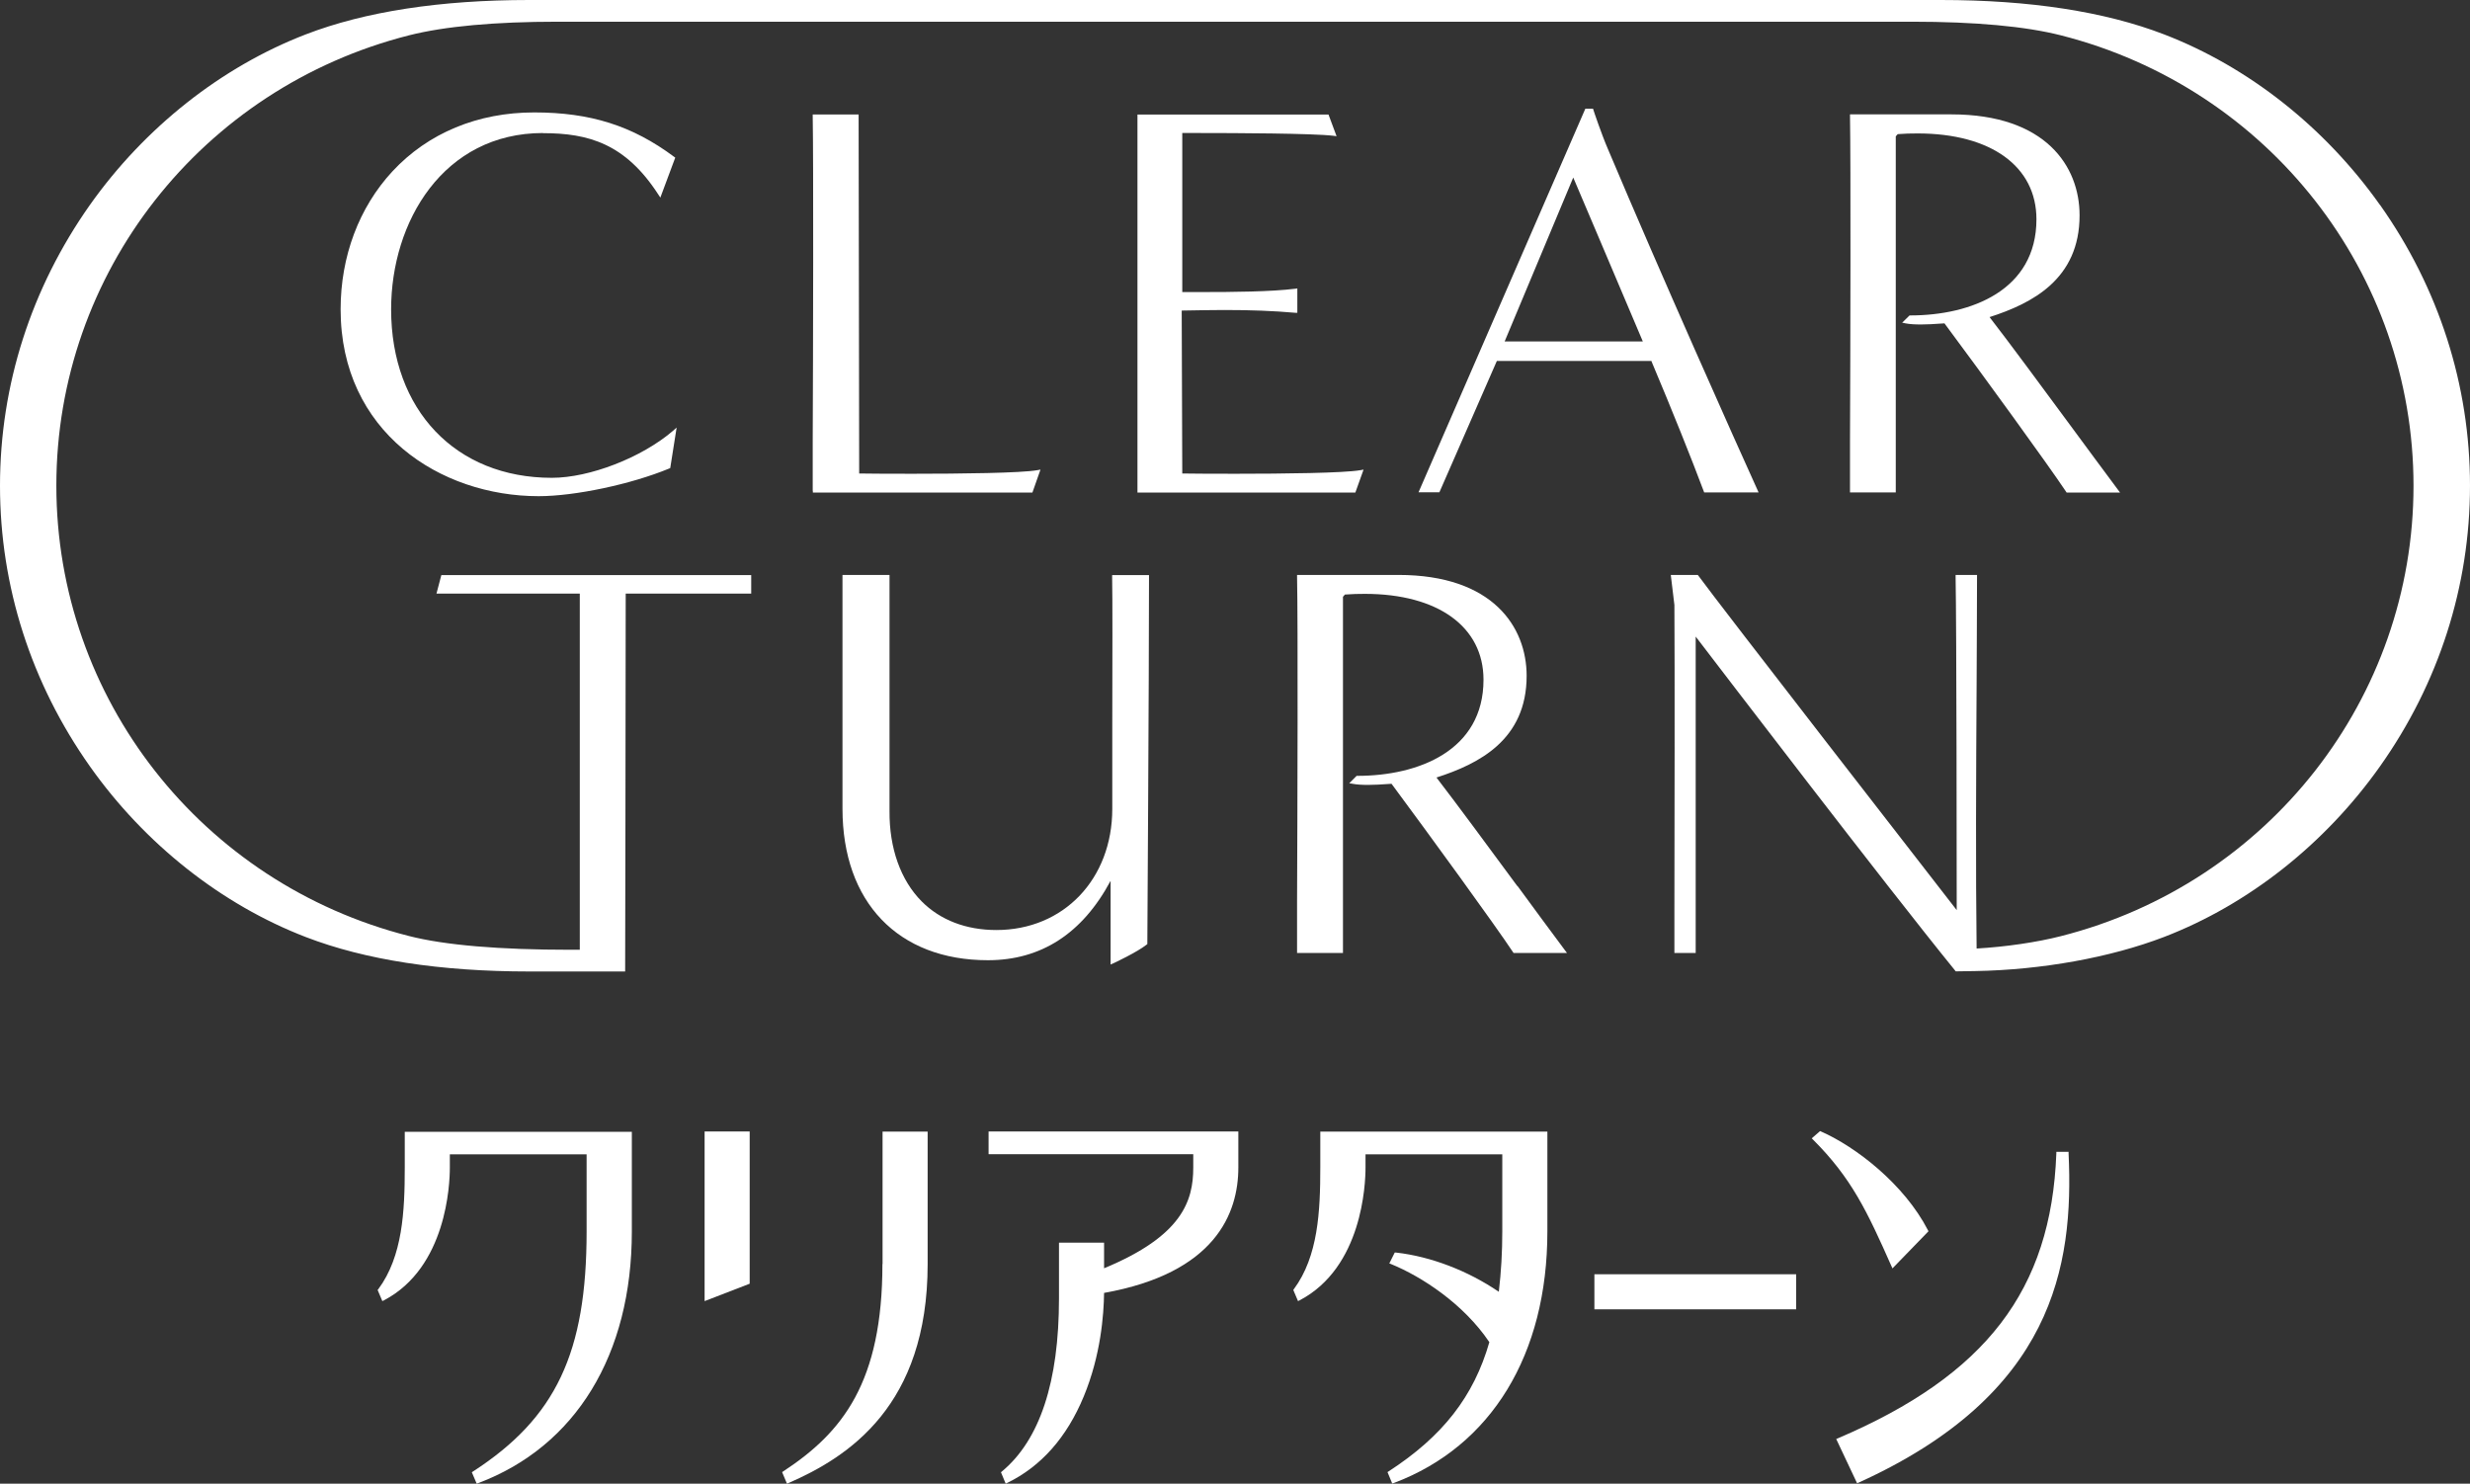 <?xml version="1.0" encoding="UTF-8"?><svg id="_レイヤー_2" xmlns="http://www.w3.org/2000/svg" viewBox="0 0 177.52 106.63"><rect x="0" y="0" width="177.52" height="106.63" fill="#333333" stroke="none"/><defs><style>.cls-1{fill:#fff;}</style></defs><g id="_レイヤー_2-2"><path class="cls-1" d="M109.05,63.68c-2.2-2.98-4.28-5.81-5.81-7.8,3.05-.98,6.48-2.71,6.48-7.31,0-3.5-2.42-7.25-9.21-7.25h-7.29v.13c.07,3.29.03,16.85,0,23.36,0,1.77,0,3.06,0,3.55v.13h3.3v-25.6l.14-.16c.49-.04.97-.05,1.43-.05,5.26,0,8.53,2.37,8.53,6.17,0,5.1-4.68,6.91-9.07,6.91h-.05l-.53.53.24.04c.31.06.68.08,1.12.08.47,0,.95-.03,1.36-.06.11,0,.22-.01.32-.02,2.75,3.71,7.38,10.07,8.73,12.1l.04.06h3.84l-.15-.2c-1.09-1.46-2.26-3.05-3.41-4.62"/><path class="cls-1" d="M79.82,63.34c0,1.84,0,5.78,0,5.78v.2l.18-.08c.07-.03,1.73-.81,2.41-1.35l.05-.04v-.06c0-.19.12-18.73.12-26.33v-.13h-2.65v.13c.03,1.5.02,6.12.01,10.58,0,2.19,0,4.34,0,6.09,0,5.05-3.5,8.71-8.33,8.71-2.17,0-4.03-.71-5.37-2.06-1.51-1.52-2.33-3.82-2.31-6.49v-16.97h-3.38v16.8c0,6.72,4,10.89,10.45,10.89,3.82,0,6.78-1.91,8.81-5.69"/><path class="cls-1" d="M58.42,35.27v.13h15.78l.58-1.65-.22.04c-1.16.21-5.53.26-9,.26-1.86,0-3.38-.01-3.81-.02l-.04-25.67v-.13h-3.3v.13c.06,3.29.03,16.85,0,23.36,0,1.77,0,3.06,0,3.55"/><path class="cls-1" d="M86.29,9.56c2.39,0,8.1.02,9.56.2l.21.03-.58-1.56h-13.73v27.17h15.66l.59-1.65-.22.04c-1.19.21-5.55.26-9.01.26-1.86,0-3.37-.01-3.8-.02l-.04-11.71c1.19-.02,2.2-.04,3.07-.04,1.96,0,3.48.06,5.1.2h.14s0-1.75,0-1.75l-.14.02c-1.78.22-4.52.24-6.71.24h-1.42v-11.43c.22,0,.69,0,1.34,0"/><path class="cls-1" d="M149.46,15.47c0-3.5-2.42-7.25-9.21-7.25h-7.29v.13c.06,3.29.03,16.85,0,23.36,0,1.77,0,3.06,0,3.55v.13h3.29V9.8l.14-.16c.49-.04.96-.05,1.43-.05,5.27,0,8.54,2.37,8.54,6.17,0,5.1-4.69,6.91-9.07,6.91h-.05l-.53.52.24.05c.31.06.67.08,1.12.08.47,0,.94-.03,1.35-.06.12,0,.23-.02.33-.02,2.76,3.71,7.39,10.08,8.74,12.1l.04.06h3.84l-.15-.2c-1.1-1.47-2.27-3.07-3.44-4.65-2.19-2.97-4.26-5.78-5.79-7.76,3.05-.98,6.47-2.72,6.47-7.31"/><path class="cls-1" d="M118.08,24.54h-9.94l4.93-11.78c.25.59,2.9,6.81,5,11.78M118.69,25.96c1.48,3.51,2.88,7,3.76,9.35l.03.08h3.91l-.08-.18c-1.55-3.41-6.97-15.54-10.74-24.48-.46-1.06-1.05-2.81-1.05-2.83l-.03-.09h-.55l-11.99,27.57h1.5l4.13-9.44h11.12Z"/><path class="cls-1" d="M39.03,9.57c3.26,0,5.92.75,8.29,4.42l.14.21,1.07-2.87-.08-.06c-3.01-2.24-6.02-3.19-10.06-3.19s-7.62,1.47-10.19,4.24c-2.4,2.59-3.72,6.11-3.72,9.91,0,8.82,7.16,13.43,14.23,13.43,2.62,0,6.66-.86,9.39-1.99l.07-.03.46-2.91-.26.23c-2.25,1.93-5.99,3.38-8.71,3.38-6.91,0-11.55-4.87-11.55-12.11,0-6.29,3.75-12.67,10.92-12.67"/><path class="cls-1" d="M171.05,14.73c-3.95-5.58-9.46-9.93-15.52-12.26-4.26-1.64-9.66-2.47-16.04-2.47H38.03c-6.39,0-11.79.83-16.05,2.47-6.05,2.33-11.57,6.68-15.52,12.26C2.24,20.71,0,27.68,0,34.91s2.24,14.2,6.47,20.18c3.95,5.58,9.46,9.93,15.52,12.26,4.26,1.64,9.66,2.47,16.05,2.47h6.89v-.13c0-.19.04-19.31.04-27.03h9.02v-1.33h-22.27l-.35,1.33h10.3v25.6c-.22,0-.45,0-.67,0-5.12,0-9.03-.33-11.61-.99-14.92-3.79-25.34-17.1-25.34-32.37S14.47,6.33,29.39,2.54c2.57-.65,6.17-.98,10.7-.98h97.33c4.53,0,8.14.33,10.7.98,14.92,3.79,25.34,17.1,25.34,32.37s-10.42,28.58-25.34,32.37c-1.72.44-3.97.77-6.06.89-.07-5.46-.04-12.64,0-18.98.01-2.92.03-5.6.03-7.74v-.13h-1.54v.13c.07,3.8.08,21.19.08,23.96-2.04-2.63-17.06-21.96-18.57-24.04l-.04-.05h-1.94l.26,2.16c.03,4.59.01,16.23,0,21.83,0,1.5,0,2.6,0,3.05v.13h1.53v-22.74c1.79,2.34,13.54,17.72,18.65,24.01l.04.05h.06c.44,0,1.32-.02,1.32-.02,4.81-.08,9.76-.98,13.59-2.45,6.06-2.33,11.57-6.68,15.52-12.26,4.23-5.97,6.47-12.95,6.47-20.18s-2.24-14.2-6.47-20.18"/><polygon class="cls-1" points="50.64 93.51 53.8 92.29 53.88 92.26 53.88 81.32 50.64 81.32 50.64 93.51"/><path class="cls-1" d="M63.42,90.84c0,8.49-2.85,12.1-7.12,14.9l-.09.06.35.83.12-.05c4.29-1.87,9.99-5.54,9.99-15.73v-9.52h-3.24v9.52Z"/><path class="cls-1" d="M29.09,83.91c0,3.13-.15,6.38-1.9,8.74l-.05.06.34.8.12-.06c4.5-2.36,4.73-8.35,4.73-9.53v-.96h9.83v5.54c0,8.72-2.21,13.4-8.16,17.25l-.09.06.35.82.11-.04c7.01-2.64,11.04-9.23,11.04-18.08v-7.17h-16.32v2.58Z"/><path class="cls-1" d="M94.89,83.91c0,3.13-.15,6.38-1.9,8.74l-.04.06.34.8.12-.06c4.5-2.36,4.73-8.35,4.73-9.53v-.96h9.83v5.54c0,1.48-.08,2.9-.25,4.34-2.21-1.51-4.89-2.54-7.39-2.82h-.09s-.39.78-.39.78l.13.05c2.2.9,5.2,2.85,7.06,5.61-1.12,3.9-3.35,6.76-7.23,9.28l-.09.06.34.82.12-.04c7.01-2.64,11.03-9.23,11.03-18.08v-7.17h-16.32v2.58Z"/><rect class="cls-1" x="114.59" y="91.58" width="14.5" height="2.52"/><path class="cls-1" d="M71.06,82.95h14.7v.96c0,2.39-.78,4.91-6.41,7.24v-1.84h-3.24v4.01c0,5.99-1.38,10.17-4.1,12.43l-.07.06.34.82.12-.06c2.42-1.18,4.27-3.26,5.49-6.21,1.23-2.97,1.44-5.89,1.46-7.44,7.97-1.42,9.65-5.69,9.65-9.02v-2.58h-17.95v1.62Z"/><path class="cls-1" d="M136,91.17l2.6-2.68-.04-.08c-1.71-3.31-5.18-5.99-7.68-7.09l-.07-.03-.6.52.1.1c2.76,2.76,3.88,5.14,5.63,9.09l.08.17Z"/><path class="cls-1" d="M148.66,82.78h-.87v.12c-.37,9.81-5.06,15.93-15.7,20.47l-.12.05,1.5,3.18.12-.05c13.97-6.34,15.46-15.52,15.08-23.66v-.12Z"/></g></svg>